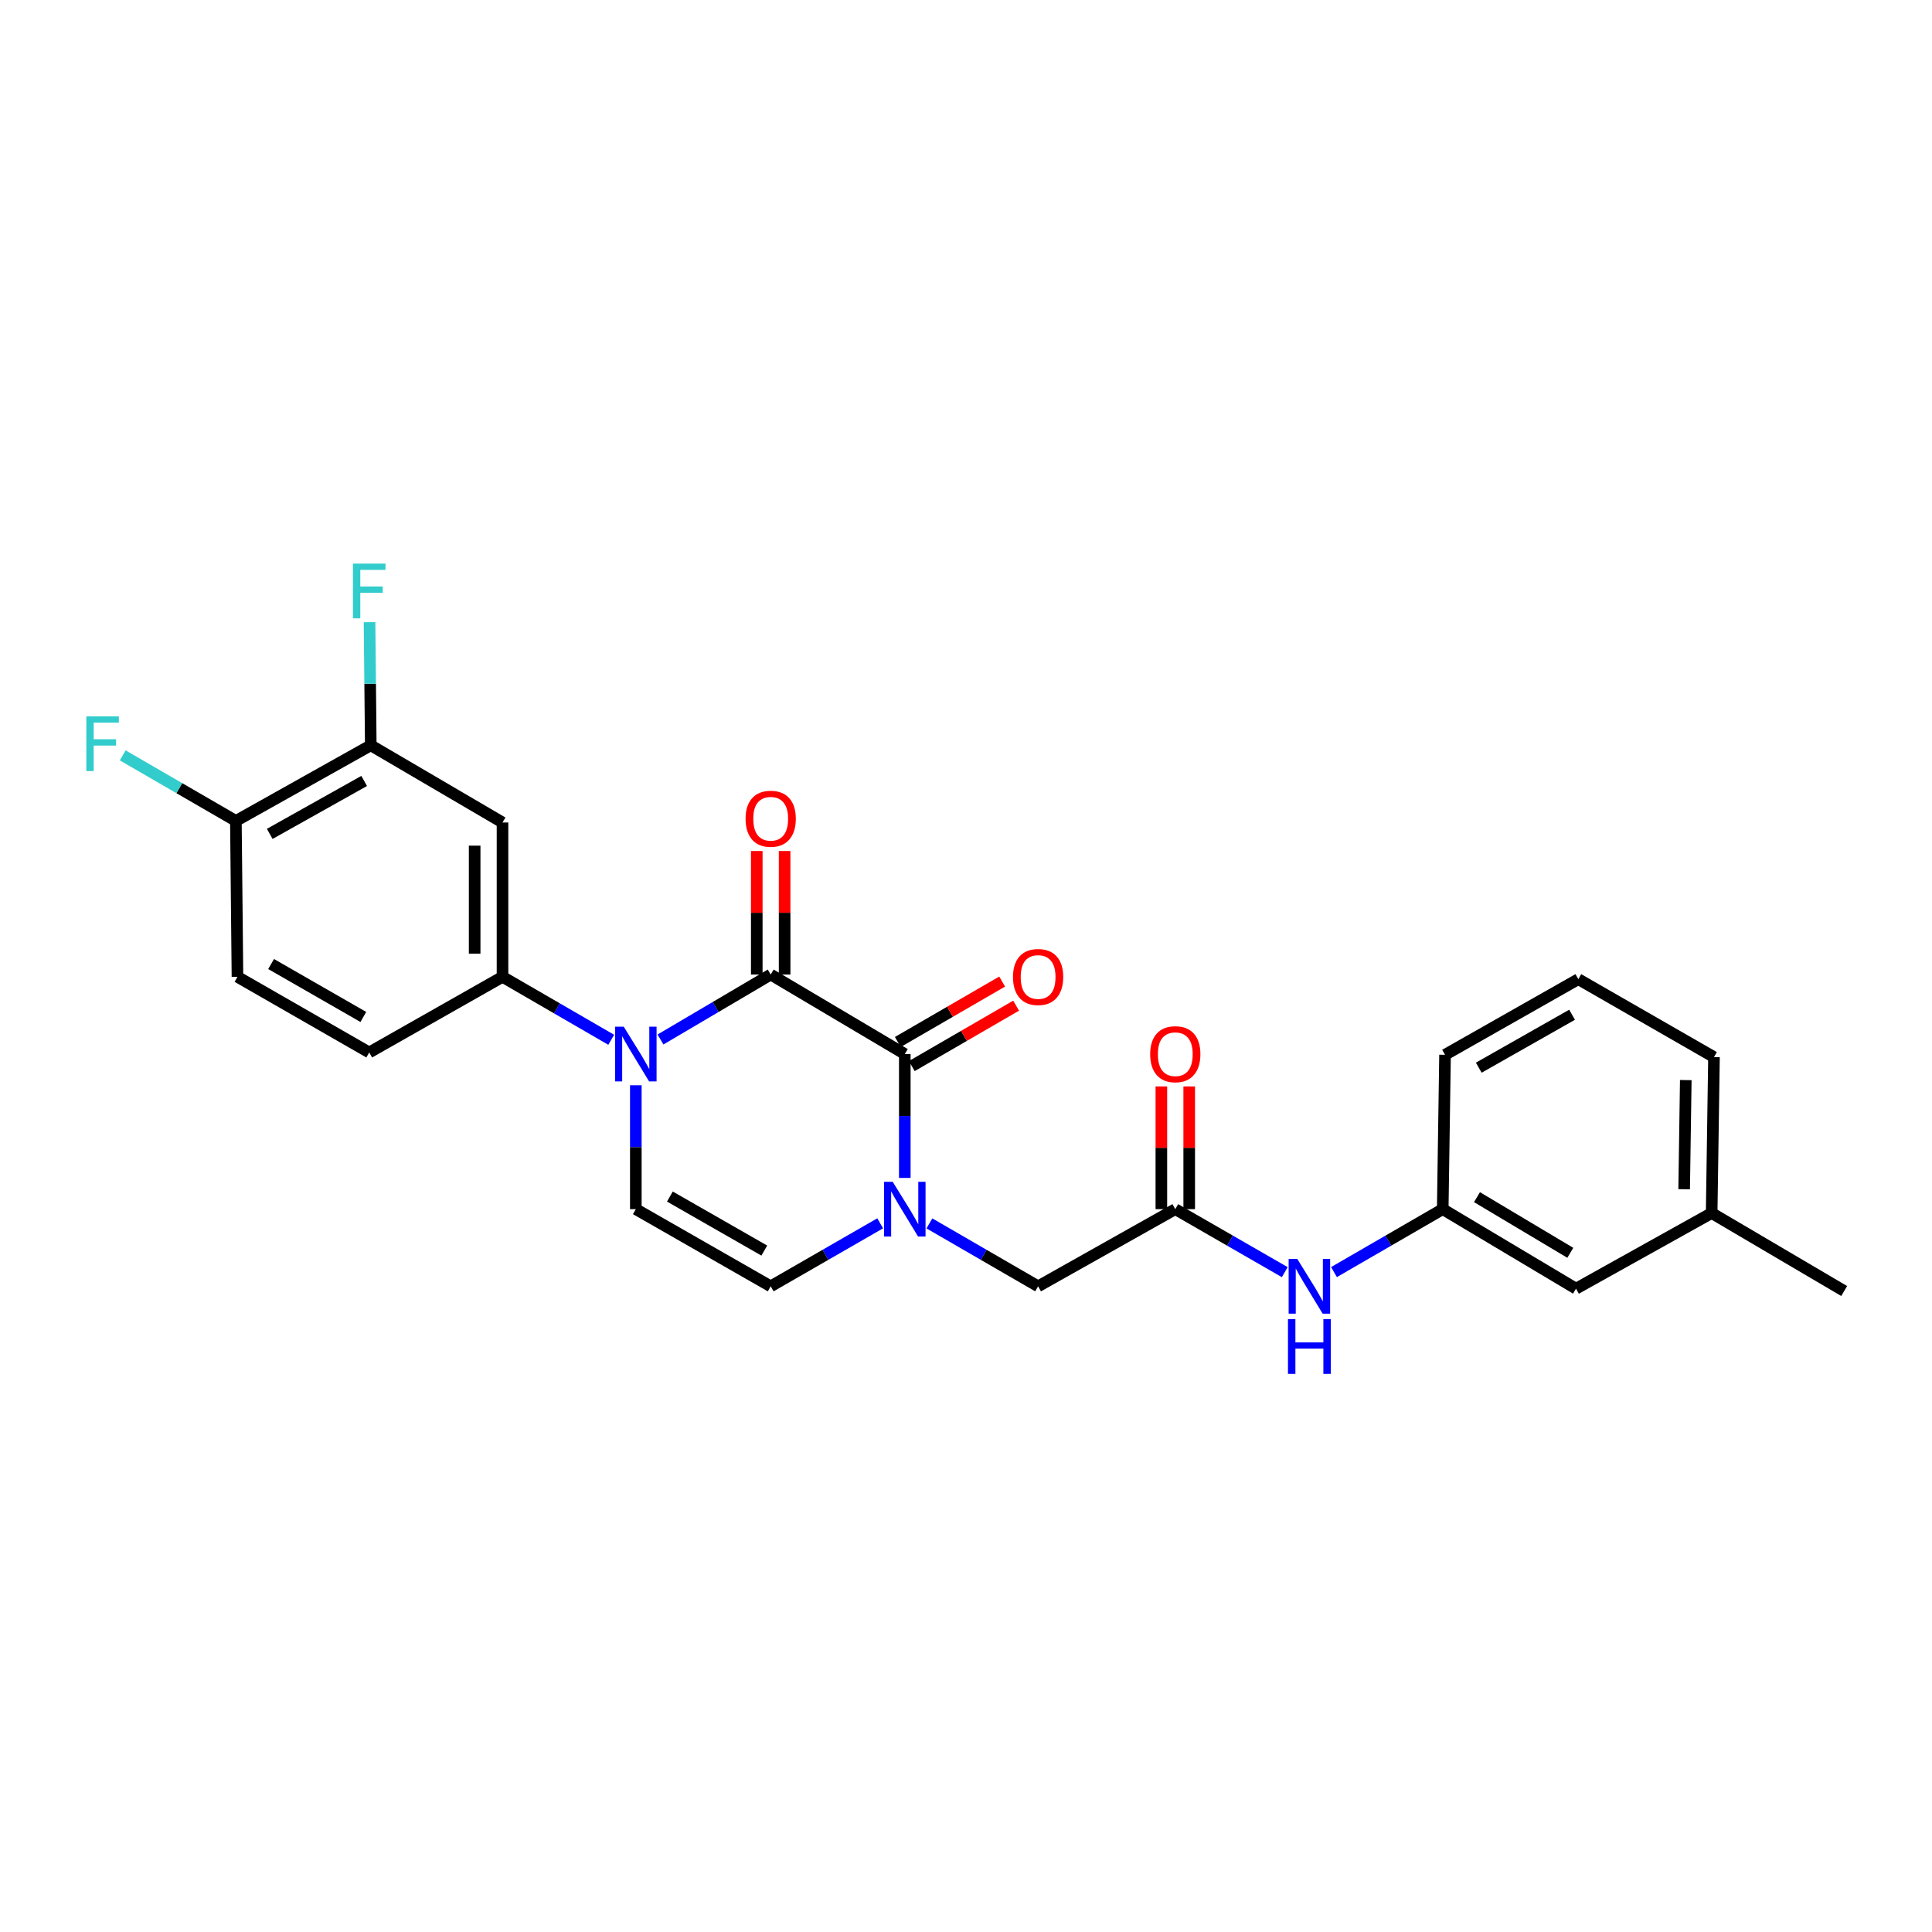 <?xml version='1.0' encoding='iso-8859-1'?>
<svg version='1.1' baseProfile='full'
              xmlns='http://www.w3.org/2000/svg'
                      xmlns:rdkit='http://www.rdkit.org/xml'
                      xmlns:xlink='http://www.w3.org/1999/xlink'
                  xml:space='preserve'
width='1000px' height='1000px' viewBox='0 0 1000 1000'>
<!-- END OF HEADER -->
<rect style='opacity:1.0;fill:#FFFFFF;stroke:none' width='1000' height='1000' x='0' y='0'> </rect>
<path class='bond-0' d='M 398.911,504.415 L 370.388,521.229' style='fill:none;fill-rule:evenodd;stroke:#000000;stroke-width:6px;stroke-linecap:butt;stroke-linejoin:miter;stroke-opacity:1' />
<path class='bond-0' d='M 370.388,521.229 L 341.866,538.042' style='fill:none;fill-rule:evenodd;stroke:#0000FF;stroke-width:6px;stroke-linecap:butt;stroke-linejoin:miter;stroke-opacity:1' />
<path class='bond-1' d='M 398.911,504.415 L 468.321,545.568' style='fill:none;fill-rule:evenodd;stroke:#000000;stroke-width:6px;stroke-linecap:butt;stroke-linejoin:miter;stroke-opacity:1' />
<path class='bond-11' d='M 406.119,504.415 L 406.119,472.448' style='fill:none;fill-rule:evenodd;stroke:#000000;stroke-width:6px;stroke-linecap:butt;stroke-linejoin:miter;stroke-opacity:1' />
<path class='bond-11' d='M 406.119,472.448 L 406.119,440.481' style='fill:none;fill-rule:evenodd;stroke:#FF0000;stroke-width:6px;stroke-linecap:butt;stroke-linejoin:miter;stroke-opacity:1' />
<path class='bond-11' d='M 391.702,504.415 L 391.702,472.448' style='fill:none;fill-rule:evenodd;stroke:#000000;stroke-width:6px;stroke-linecap:butt;stroke-linejoin:miter;stroke-opacity:1' />
<path class='bond-11' d='M 391.702,472.448 L 391.702,440.481' style='fill:none;fill-rule:evenodd;stroke:#FF0000;stroke-width:6px;stroke-linecap:butt;stroke-linejoin:miter;stroke-opacity:1' />
<path class='bond-3' d='M 329.1,561.735 L 329.1,593.795' style='fill:none;fill-rule:evenodd;stroke:#0000FF;stroke-width:6px;stroke-linecap:butt;stroke-linejoin:miter;stroke-opacity:1' />
<path class='bond-3' d='M 329.1,593.795 L 329.1,625.855' style='fill:none;fill-rule:evenodd;stroke:#000000;stroke-width:6px;stroke-linecap:butt;stroke-linejoin:miter;stroke-opacity:1' />
<path class='bond-4' d='M 316.366,538.194 L 288.232,521.901' style='fill:none;fill-rule:evenodd;stroke:#0000FF;stroke-width:6px;stroke-linecap:butt;stroke-linejoin:miter;stroke-opacity:1' />
<path class='bond-4' d='M 288.232,521.901 L 260.098,505.608' style='fill:none;fill-rule:evenodd;stroke:#000000;stroke-width:6px;stroke-linecap:butt;stroke-linejoin:miter;stroke-opacity:1' />
<path class='bond-2' d='M 468.321,545.568 L 468.321,577.628' style='fill:none;fill-rule:evenodd;stroke:#000000;stroke-width:6px;stroke-linecap:butt;stroke-linejoin:miter;stroke-opacity:1' />
<path class='bond-2' d='M 468.321,577.628 L 468.321,609.688' style='fill:none;fill-rule:evenodd;stroke:#0000FF;stroke-width:6px;stroke-linecap:butt;stroke-linejoin:miter;stroke-opacity:1' />
<path class='bond-12' d='M 471.933,551.806 L 498.938,536.168' style='fill:none;fill-rule:evenodd;stroke:#000000;stroke-width:6px;stroke-linecap:butt;stroke-linejoin:miter;stroke-opacity:1' />
<path class='bond-12' d='M 498.938,536.168 L 525.942,520.529' style='fill:none;fill-rule:evenodd;stroke:#FF0000;stroke-width:6px;stroke-linecap:butt;stroke-linejoin:miter;stroke-opacity:1' />
<path class='bond-12' d='M 464.708,539.33 L 491.713,523.691' style='fill:none;fill-rule:evenodd;stroke:#000000;stroke-width:6px;stroke-linecap:butt;stroke-linejoin:miter;stroke-opacity:1' />
<path class='bond-12' d='M 491.713,523.691 L 518.717,508.053' style='fill:none;fill-rule:evenodd;stroke:#FF0000;stroke-width:6px;stroke-linecap:butt;stroke-linejoin:miter;stroke-opacity:1' />
<path class='bond-5' d='M 455.579,633.188 L 427.245,649.493' style='fill:none;fill-rule:evenodd;stroke:#0000FF;stroke-width:6px;stroke-linecap:butt;stroke-linejoin:miter;stroke-opacity:1' />
<path class='bond-5' d='M 427.245,649.493 L 398.911,665.798' style='fill:none;fill-rule:evenodd;stroke:#000000;stroke-width:6px;stroke-linecap:butt;stroke-linejoin:miter;stroke-opacity:1' />
<path class='bond-8' d='M 481.054,633.226 L 509.188,649.512' style='fill:none;fill-rule:evenodd;stroke:#0000FF;stroke-width:6px;stroke-linecap:butt;stroke-linejoin:miter;stroke-opacity:1' />
<path class='bond-8' d='M 509.188,649.512 L 537.323,665.798' style='fill:none;fill-rule:evenodd;stroke:#000000;stroke-width:6px;stroke-linecap:butt;stroke-linejoin:miter;stroke-opacity:1' />
<path class='bond-26' d='M 329.1,625.855 L 398.911,665.798' style='fill:none;fill-rule:evenodd;stroke:#000000;stroke-width:6px;stroke-linecap:butt;stroke-linejoin:miter;stroke-opacity:1' />
<path class='bond-26' d='M 346.731,619.333 L 395.599,647.293' style='fill:none;fill-rule:evenodd;stroke:#000000;stroke-width:6px;stroke-linecap:butt;stroke-linejoin:miter;stroke-opacity:1' />
<path class='bond-6' d='M 260.098,505.608 L 260.098,425.722' style='fill:none;fill-rule:evenodd;stroke:#000000;stroke-width:6px;stroke-linecap:butt;stroke-linejoin:miter;stroke-opacity:1' />
<path class='bond-6' d='M 245.681,493.625 L 245.681,437.705' style='fill:none;fill-rule:evenodd;stroke:#000000;stroke-width:6px;stroke-linecap:butt;stroke-linejoin:miter;stroke-opacity:1' />
<path class='bond-14' d='M 260.098,505.608 L 191.112,544.751' style='fill:none;fill-rule:evenodd;stroke:#000000;stroke-width:6px;stroke-linecap:butt;stroke-linejoin:miter;stroke-opacity:1' />
<path class='bond-9' d='M 260.098,425.722 L 191.913,385.77' style='fill:none;fill-rule:evenodd;stroke:#000000;stroke-width:6px;stroke-linecap:butt;stroke-linejoin:miter;stroke-opacity:1' />
<path class='bond-7' d='M 608.327,625.855 L 537.323,665.798' style='fill:none;fill-rule:evenodd;stroke:#000000;stroke-width:6px;stroke-linecap:butt;stroke-linejoin:miter;stroke-opacity:1' />
<path class='bond-10' d='M 608.327,625.855 L 636.661,642.16' style='fill:none;fill-rule:evenodd;stroke:#000000;stroke-width:6px;stroke-linecap:butt;stroke-linejoin:miter;stroke-opacity:1' />
<path class='bond-10' d='M 636.661,642.16 L 664.995,658.466' style='fill:none;fill-rule:evenodd;stroke:#0000FF;stroke-width:6px;stroke-linecap:butt;stroke-linejoin:miter;stroke-opacity:1' />
<path class='bond-15' d='M 615.535,625.855 L 615.535,594.095' style='fill:none;fill-rule:evenodd;stroke:#000000;stroke-width:6px;stroke-linecap:butt;stroke-linejoin:miter;stroke-opacity:1' />
<path class='bond-15' d='M 615.535,594.095 L 615.535,562.335' style='fill:none;fill-rule:evenodd;stroke:#FF0000;stroke-width:6px;stroke-linecap:butt;stroke-linejoin:miter;stroke-opacity:1' />
<path class='bond-15' d='M 601.118,625.855 L 601.118,594.095' style='fill:none;fill-rule:evenodd;stroke:#000000;stroke-width:6px;stroke-linecap:butt;stroke-linejoin:miter;stroke-opacity:1' />
<path class='bond-15' d='M 601.118,594.095 L 601.118,562.335' style='fill:none;fill-rule:evenodd;stroke:#FF0000;stroke-width:6px;stroke-linecap:butt;stroke-linejoin:miter;stroke-opacity:1' />
<path class='bond-18' d='M 191.913,385.77 L 191.594,353.906' style='fill:none;fill-rule:evenodd;stroke:#000000;stroke-width:6px;stroke-linecap:butt;stroke-linejoin:miter;stroke-opacity:1' />
<path class='bond-18' d='M 191.594,353.906 L 191.274,322.041' style='fill:none;fill-rule:evenodd;stroke:#33CCCC;stroke-width:6px;stroke-linecap:butt;stroke-linejoin:miter;stroke-opacity:1' />
<path class='bond-27' d='M 191.913,385.77 L 122.094,424.913' style='fill:none;fill-rule:evenodd;stroke:#000000;stroke-width:6px;stroke-linecap:butt;stroke-linejoin:miter;stroke-opacity:1' />
<path class='bond-27' d='M 188.491,404.217 L 139.617,431.617' style='fill:none;fill-rule:evenodd;stroke:#000000;stroke-width:6px;stroke-linecap:butt;stroke-linejoin:miter;stroke-opacity:1' />
<path class='bond-16' d='M 690.471,658.429 L 718.613,642.142' style='fill:none;fill-rule:evenodd;stroke:#0000FF;stroke-width:6px;stroke-linecap:butt;stroke-linejoin:miter;stroke-opacity:1' />
<path class='bond-16' d='M 718.613,642.142 L 746.755,625.855' style='fill:none;fill-rule:evenodd;stroke:#000000;stroke-width:6px;stroke-linecap:butt;stroke-linejoin:miter;stroke-opacity:1' />
<path class='bond-13' d='M 122.094,424.913 L 122.911,505.608' style='fill:none;fill-rule:evenodd;stroke:#000000;stroke-width:6px;stroke-linecap:butt;stroke-linejoin:miter;stroke-opacity:1' />
<path class='bond-20' d='M 122.094,424.913 L 92.808,407.949' style='fill:none;fill-rule:evenodd;stroke:#000000;stroke-width:6px;stroke-linecap:butt;stroke-linejoin:miter;stroke-opacity:1' />
<path class='bond-20' d='M 92.808,407.949 L 63.522,390.985' style='fill:none;fill-rule:evenodd;stroke:#33CCCC;stroke-width:6px;stroke-linecap:butt;stroke-linejoin:miter;stroke-opacity:1' />
<path class='bond-17' d='M 191.112,544.751 L 122.911,505.608' style='fill:none;fill-rule:evenodd;stroke:#000000;stroke-width:6px;stroke-linecap:butt;stroke-linejoin:miter;stroke-opacity:1' />
<path class='bond-17' d='M 188.058,526.375 L 140.318,498.976' style='fill:none;fill-rule:evenodd;stroke:#000000;stroke-width:6px;stroke-linecap:butt;stroke-linejoin:miter;stroke-opacity:1' />
<path class='bond-19' d='M 746.755,625.855 L 815.741,667.008' style='fill:none;fill-rule:evenodd;stroke:#000000;stroke-width:6px;stroke-linecap:butt;stroke-linejoin:miter;stroke-opacity:1' />
<path class='bond-19' d='M 764.489,619.647 L 812.779,648.453' style='fill:none;fill-rule:evenodd;stroke:#000000;stroke-width:6px;stroke-linecap:butt;stroke-linejoin:miter;stroke-opacity:1' />
<path class='bond-23' d='M 746.755,625.855 L 747.948,545.96' style='fill:none;fill-rule:evenodd;stroke:#000000;stroke-width:6px;stroke-linecap:butt;stroke-linejoin:miter;stroke-opacity:1' />
<path class='bond-21' d='M 815.741,667.008 L 885.952,627.865' style='fill:none;fill-rule:evenodd;stroke:#000000;stroke-width:6px;stroke-linecap:butt;stroke-linejoin:miter;stroke-opacity:1' />
<path class='bond-25' d='M 885.952,627.865 L 954.545,668.233' style='fill:none;fill-rule:evenodd;stroke:#000000;stroke-width:6px;stroke-linecap:butt;stroke-linejoin:miter;stroke-opacity:1' />
<path class='bond-28' d='M 885.952,627.865 L 887.154,547.162' style='fill:none;fill-rule:evenodd;stroke:#000000;stroke-width:6px;stroke-linecap:butt;stroke-linejoin:miter;stroke-opacity:1' />
<path class='bond-28' d='M 871.717,615.545 L 872.558,559.053' style='fill:none;fill-rule:evenodd;stroke:#000000;stroke-width:6px;stroke-linecap:butt;stroke-linejoin:miter;stroke-opacity:1' />
<path class='bond-22' d='M 816.934,506.818 L 747.948,545.96' style='fill:none;fill-rule:evenodd;stroke:#000000;stroke-width:6px;stroke-linecap:butt;stroke-linejoin:miter;stroke-opacity:1' />
<path class='bond-22' d='M 813.701,525.228 L 765.411,552.628' style='fill:none;fill-rule:evenodd;stroke:#000000;stroke-width:6px;stroke-linecap:butt;stroke-linejoin:miter;stroke-opacity:1' />
<path class='bond-24' d='M 816.934,506.818 L 887.154,547.162' style='fill:none;fill-rule:evenodd;stroke:#000000;stroke-width:6px;stroke-linecap:butt;stroke-linejoin:miter;stroke-opacity:1' />
<path  class='atom-1' d='M 322.84 531.408
L 332.12 546.408
Q 333.04 547.888, 334.52 550.568
Q 336 553.248, 336.08 553.408
L 336.08 531.408
L 339.84 531.408
L 339.84 559.728
L 335.96 559.728
L 326 543.328
Q 324.84 541.408, 323.6 539.208
Q 322.4 537.008, 322.04 536.328
L 322.04 559.728
L 318.36 559.728
L 318.36 531.408
L 322.84 531.408
' fill='#0000FF'/>
<path  class='atom-3' d='M 462.061 611.695
L 471.341 626.695
Q 472.261 628.175, 473.741 630.855
Q 475.221 633.535, 475.301 633.695
L 475.301 611.695
L 479.061 611.695
L 479.061 640.015
L 475.181 640.015
L 465.221 623.615
Q 464.061 621.695, 462.821 619.495
Q 461.621 617.295, 461.261 616.615
L 461.261 640.015
L 457.581 640.015
L 457.581 611.695
L 462.061 611.695
' fill='#0000FF'/>
<path  class='atom-11' d='M 671.477 651.638
L 680.757 666.638
Q 681.677 668.118, 683.157 670.798
Q 684.637 673.478, 684.717 673.638
L 684.717 651.638
L 688.477 651.638
L 688.477 679.958
L 684.597 679.958
L 674.637 663.558
Q 673.477 661.638, 672.237 659.438
Q 671.037 657.238, 670.677 656.558
L 670.677 679.958
L 666.997 679.958
L 666.997 651.638
L 671.477 651.638
' fill='#0000FF'/>
<path  class='atom-11' d='M 666.657 682.79
L 670.497 682.79
L 670.497 694.83
L 684.977 694.83
L 684.977 682.79
L 688.817 682.79
L 688.817 711.11
L 684.977 711.11
L 684.977 698.03
L 670.497 698.03
L 670.497 711.11
L 666.657 711.11
L 666.657 682.79
' fill='#0000FF'/>
<path  class='atom-12' d='M 385.911 423.783
Q 385.911 416.983, 389.271 413.183
Q 392.631 409.383, 398.911 409.383
Q 405.191 409.383, 408.551 413.183
Q 411.911 416.983, 411.911 423.783
Q 411.911 430.663, 408.511 434.583
Q 405.111 438.463, 398.911 438.463
Q 392.671 438.463, 389.271 434.583
Q 385.911 430.703, 385.911 423.783
M 398.911 435.263
Q 403.231 435.263, 405.551 432.383
Q 407.911 429.463, 407.911 423.783
Q 407.911 418.223, 405.551 415.423
Q 403.231 412.583, 398.911 412.583
Q 394.591 412.583, 392.231 415.383
Q 389.911 418.183, 389.911 423.783
Q 389.911 429.503, 392.231 432.383
Q 394.591 435.263, 398.911 435.263
' fill='#FF0000'/>
<path  class='atom-13' d='M 524.323 505.688
Q 524.323 498.888, 527.683 495.088
Q 531.043 491.288, 537.323 491.288
Q 543.603 491.288, 546.963 495.088
Q 550.323 498.888, 550.323 505.688
Q 550.323 512.568, 546.923 516.488
Q 543.523 520.368, 537.323 520.368
Q 531.083 520.368, 527.683 516.488
Q 524.323 512.608, 524.323 505.688
M 537.323 517.168
Q 541.643 517.168, 543.963 514.288
Q 546.323 511.368, 546.323 505.688
Q 546.323 500.128, 543.963 497.328
Q 541.643 494.488, 537.323 494.488
Q 533.003 494.488, 530.643 497.288
Q 528.323 500.088, 528.323 505.688
Q 528.323 511.408, 530.643 514.288
Q 533.003 517.168, 537.323 517.168
' fill='#FF0000'/>
<path  class='atom-16' d='M 595.327 545.648
Q 595.327 538.848, 598.687 535.048
Q 602.047 531.248, 608.327 531.248
Q 614.607 531.248, 617.967 535.048
Q 621.327 538.848, 621.327 545.648
Q 621.327 552.528, 617.927 556.448
Q 614.527 560.328, 608.327 560.328
Q 602.087 560.328, 598.687 556.448
Q 595.327 552.568, 595.327 545.648
M 608.327 557.128
Q 612.647 557.128, 614.967 554.248
Q 617.327 551.328, 617.327 545.648
Q 617.327 540.088, 614.967 537.288
Q 612.647 534.448, 608.327 534.448
Q 604.007 534.448, 601.647 537.248
Q 599.327 540.048, 599.327 545.648
Q 599.327 551.368, 601.647 554.248
Q 604.007 557.128, 608.327 557.128
' fill='#FF0000'/>
<path  class='atom-19' d='M 182.692 291.724
L 199.532 291.724
L 199.532 294.964
L 186.492 294.964
L 186.492 303.564
L 198.092 303.564
L 198.092 306.844
L 186.492 306.844
L 186.492 320.044
L 182.692 320.044
L 182.692 291.724
' fill='#33CCCC'/>
<path  class='atom-21' d='M 44.689 370.793
L 61.529 370.793
L 61.529 374.033
L 48.489 374.033
L 48.489 382.633
L 60.089 382.633
L 60.089 385.913
L 48.489 385.913
L 48.489 399.113
L 44.689 399.113
L 44.689 370.793
' fill='#33CCCC'/>
</svg>
